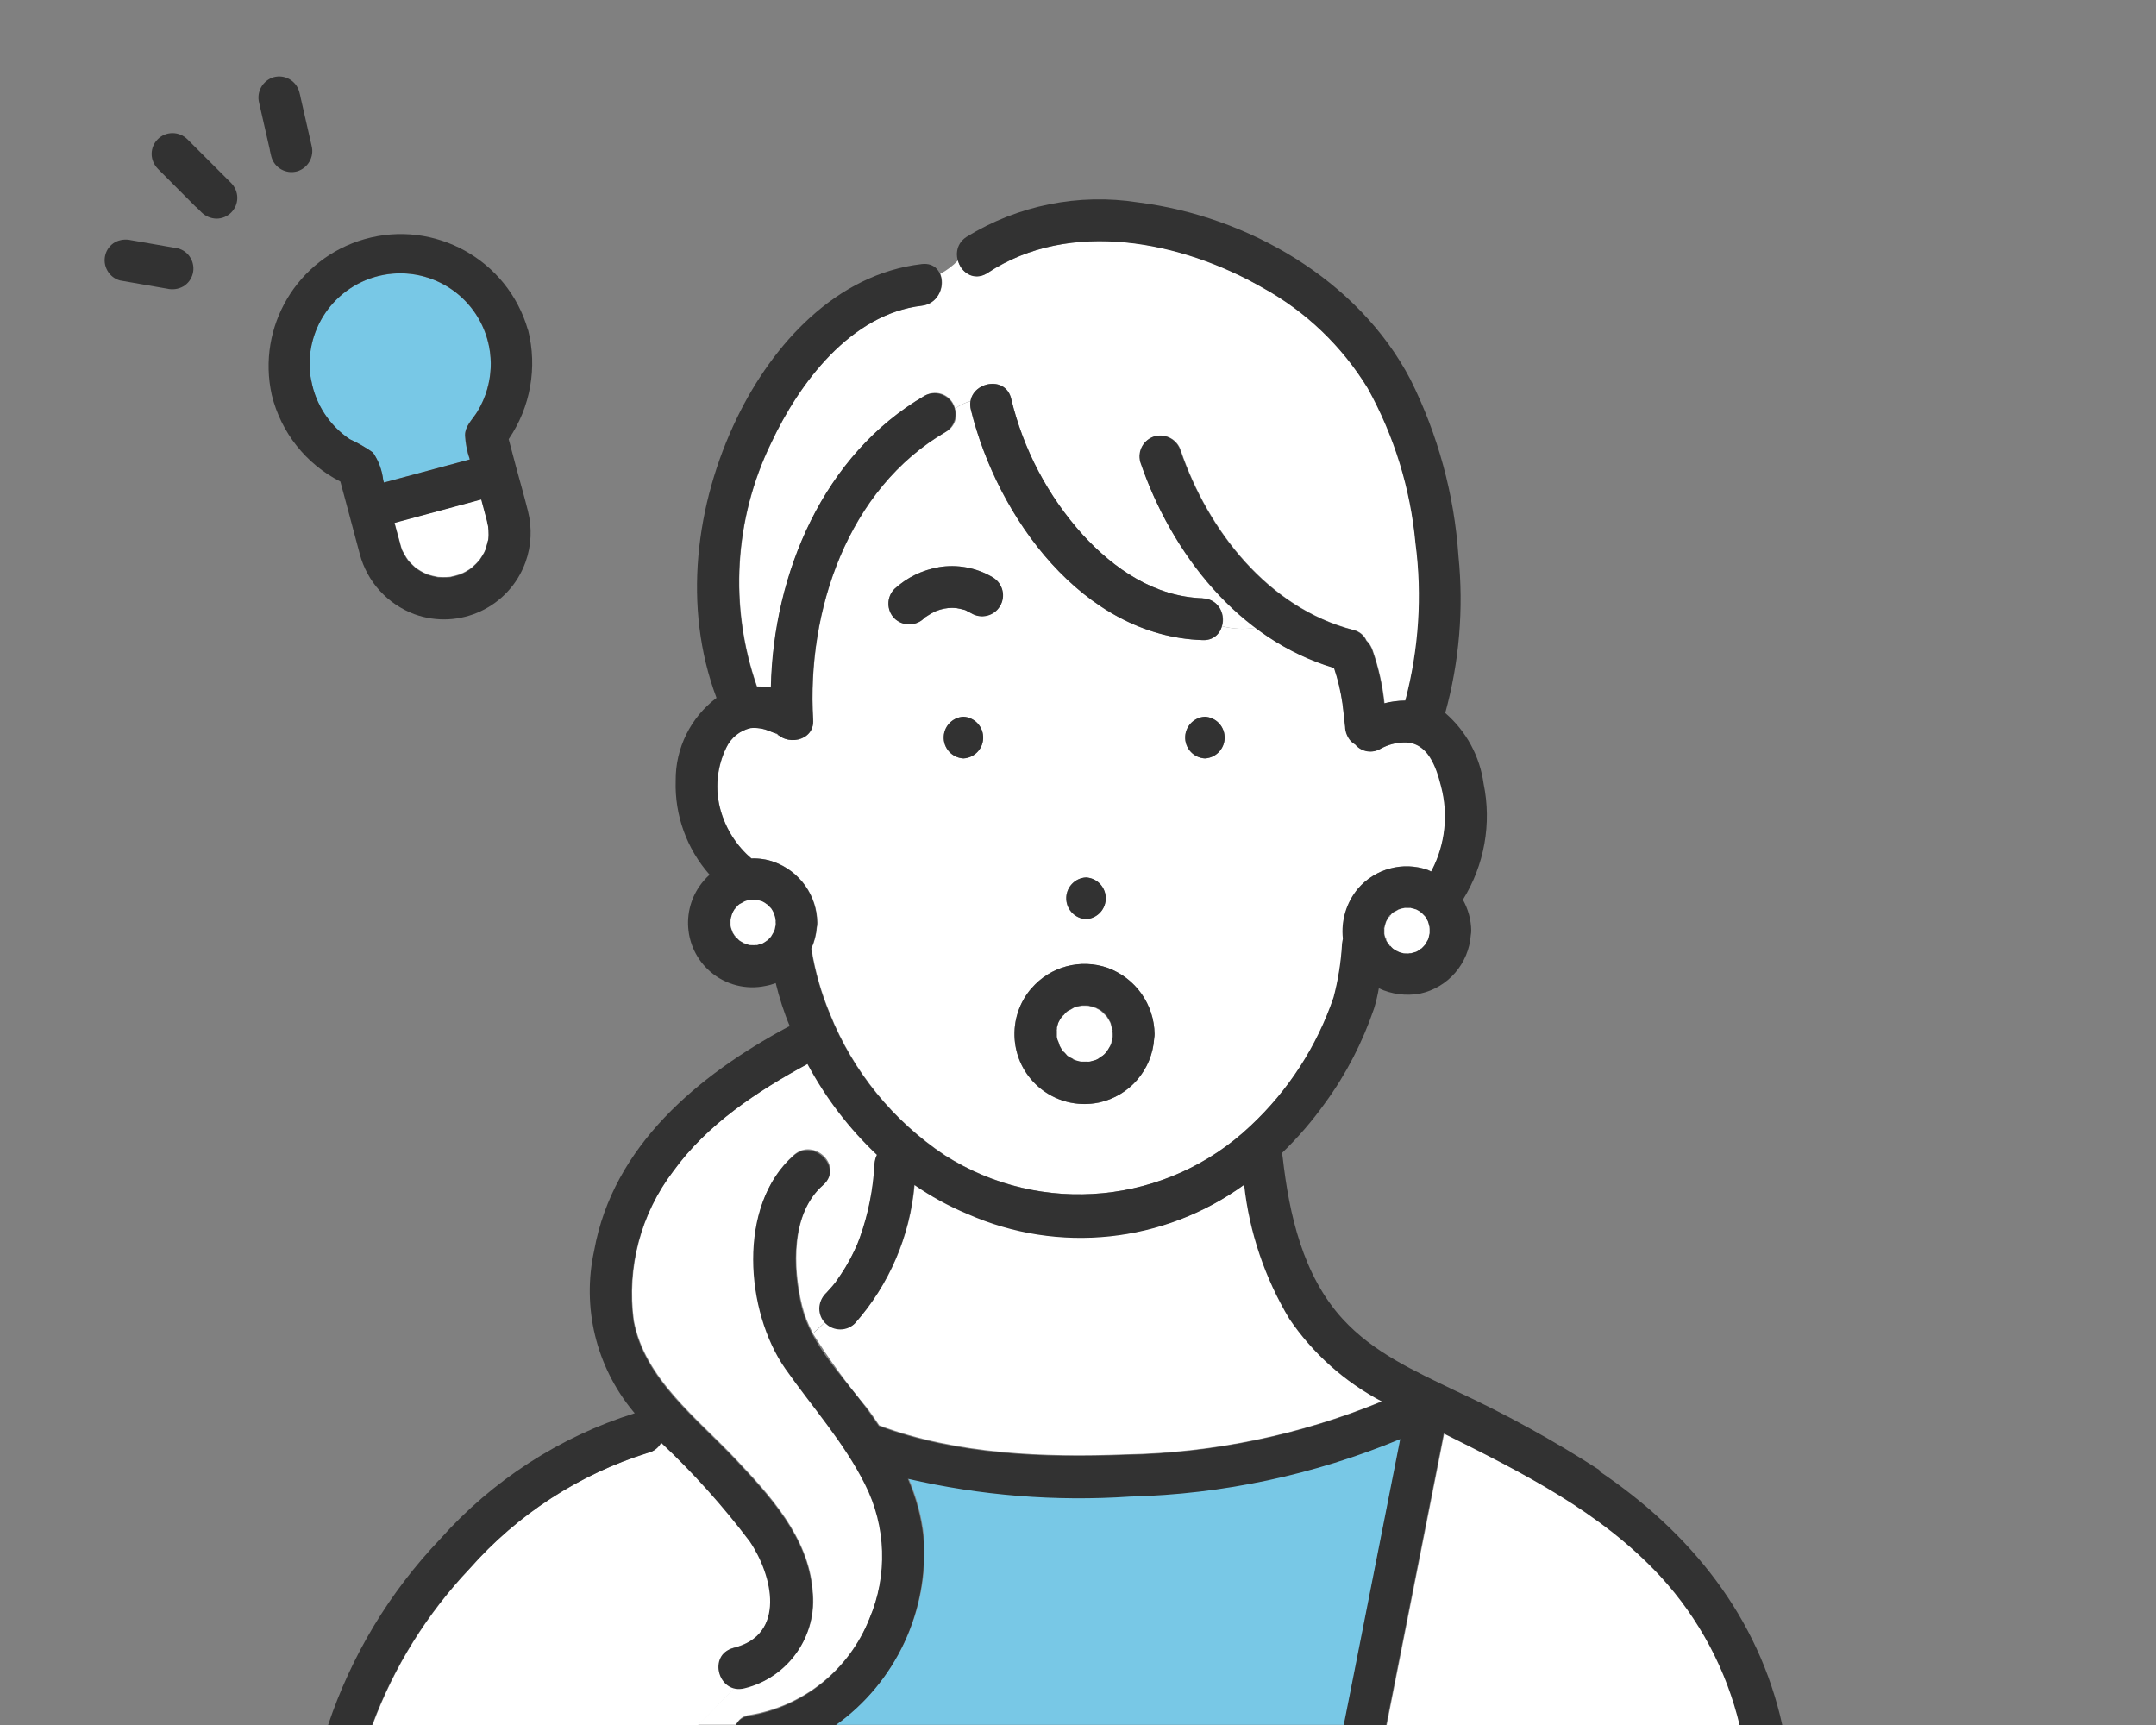 <?xml version="1.0" encoding="UTF-8"?><svg id="_グループ_195" xmlns="http://www.w3.org/2000/svg" xmlns:xlink="http://www.w3.org/1999/xlink" viewBox="0 0 150 120"><rect x="0" y="0" width="150" height="120" fill="#808080" stroke="none"/><defs><style>.cls-1{fill:none;}.cls-2{fill:#323232;}.cls-3{fill:#fff;}.cls-4{fill:#ffe164;}.cls-5{clip-path:url(#clippath);}.cls-6{fill:#78c8e6;}</style><clipPath id="clippath"><rect class="cls-1" x="7.28" y="5.31" width="116.78" height="114.69"/></clipPath></defs><g class="cls-5"><g id="_グループ_194"><path id="_パス_2151" class="cls-3" d="M33.99,37.53c0-.11.02-.22.02-.33,0-.19,0-.39-.03-.58-.01-.04-.07-.32-.08-.37-.03-.1-.06-.2-.08-.31l-.32-1.21-6.05,1.62c.12.47.25.93.38,1.4.01.05.03.1.04.16.03.11.07.22.1.32,0,.01.01.03.02.04.08.17.18.34.28.5.05.08.1.15.16.23l.04.05c.15.15.3.31.46.45l.03.02.03.02c.09.06.18.12.27.17.12.08.26.14.39.2.04.02.11.04.14.05.1.03.2.07.31.09.12.03.25.06.37.08h0c.2.02.39.02.59.01.09,0,.19-.01.28-.02l.07-.02c.18-.04.35-.08.53-.14.05-.02.22-.09.23-.09.07-.04.15-.07.22-.11.15-.08.3-.18.43-.28.02-.03.26-.23.3-.28.08-.08.14-.16.22-.24,0,0,.01-.02.02-.02.12-.17.23-.35.33-.53,0,0,.05-.11.08-.18s.07-.19.07-.18c.05-.16.09-.33.13-.5,0-.03.01-.04.02-.06h0"/><path id="_パス_2152" class="cls-4" d="M33.37,38.97c.04-.06.08-.11,0,0"/><path id="_パス_2153" class="cls-4" d="M30.45,40.17c-.07,0-.22-.02,0,0"/><path id="_パス_2154" class="cls-6" d="M24.32,30.55c.57.26,1.11.57,1.62.93.39.57.63,1.22.71,1.9l.05.19,5.98-1.61c-.19-.54-.3-1.1-.33-1.67,0-.66.52-1.11.85-1.64.3-.49.54-1.02.69-1.57.97-3.34-.95-6.84-4.29-7.81-3.34-.97-6.84.95-7.81,4.29-.28.95-.32,1.94-.14,2.91.3,1.67,1.26,3.14,2.67,4.08"/><path id="_パス_2155" class="cls-4" d="M28,38.32s.04.08,0,0"/><path id="_パス_2156" class="cls-2" d="M36.73,22.95c-1.4-4.88-6.5-7.71-11.38-6.31-4.68,1.34-7.5,6.09-6.44,10.84.64,2.61,2.38,4.8,4.77,6.02.2.74.4,1.49.6,2.23.25.94.5,1.88.75,2.81.51,1.93,1.93,3.49,3.81,4.19,3.13,1.13,6.59-.49,7.72-3.62.41-1.14.47-2.38.17-3.56-.25-1-.53-1.98-.8-2.97-.18-.68-.36-1.36-.54-2.03,1.52-2.22,2.01-4.99,1.35-7.6M21.65,26.47c-.64-3.42,1.62-6.71,5.04-7.35,3.42-.64,6.71,1.62,7.35,5.04.18.97.13,1.97-.14,2.91-.16.55-.39,1.08-.69,1.57-.32.53-.85.98-.85,1.64.03.57.14,1.14.33,1.68l-5.98,1.61-.05-.19c-.08-.68-.32-1.33-.71-1.9-.51-.36-1.05-.67-1.62-.93-1.4-.95-2.37-2.42-2.67-4.08M28.01,38.32c.04.08.02.05,0,0M30.45,40.17c-.22-.02-.07,0,0,0M33.37,38.97c.08-.11.04-.06,0,0M33.84,38.09s-.04.11-.07.18-.09.18-.08.18c-.1.18-.21.36-.33.53,0,0-.01.02-.02.02-.07.08-.14.16-.22.24-.04.05-.28.25-.3.28-.14.1-.28.2-.43.28-.07.04-.15.08-.22.11-.01,0-.18.08-.23.09-.17.06-.35.1-.53.14l-.07.02c-.09,0-.18.02-.28.02-.2,0-.39,0-.59-.01h0c-.12-.03-.25-.05-.37-.08-.1-.03-.21-.06-.31-.09-.03,0-.09-.03-.14-.05-.13-.06-.26-.13-.39-.2-.09-.06-.18-.11-.27-.17l-.03-.02-.03-.02c-.16-.15-.31-.29-.46-.45l-.05-.05c-.06-.07-.11-.15-.16-.23-.1-.16-.19-.33-.28-.5,0-.01-.01-.03-.02-.04-.04-.11-.07-.22-.1-.33-.01-.05-.03-.1-.04-.16-.13-.47-.25-.93-.38-1.4l6.04-1.63.32,1.2c.03.1.06.2.08.31.01.05.06.32.08.37.02.19.03.39.03.58,0,.11-.01.22-.02.33h0s0,.04-.02.06c-.05.17-.08.33-.13.5"/><path id="_パス_2157" class="cls-2" d="M18.77,10.44l.11.47c.22.77,1.01,1.22,1.79,1.01.76-.23,1.21-1.01,1.01-1.78-.25-1.1-.5-2.19-.75-3.29-.03-.16-.07-.31-.11-.47-.22-.77-1.01-1.22-1.78-1.01-.76.23-1.21,1.01-1.01,1.79.25,1.1.5,2.19.75,3.29"/><path id="_パス_2158" class="cls-2" d="M13.65,14.4l.38.38c.28.27.64.42,1.03.43.8,0,1.45-.65,1.45-1.45,0,0,0,0,0,0,0-.38-.16-.75-.42-1.02l-2.68-2.68-.38-.38c-.28-.27-.64-.42-1.03-.42-.8,0-1.45.65-1.45,1.45,0,.38.16.75.43,1.03l2.67,2.68"/><path id="_パス_2159" class="cls-2" d="M8.35,19.51l2.86.5.41.07c.38.09.78.04,1.12-.15.69-.4.92-1.29.52-1.98-.19-.33-.5-.57-.87-.67l-2.86-.5-.41-.07c-.38-.09-.78-.04-1.12.14-.69.4-.93,1.29-.52,1.99.19.33.5.57.87.67"/><path id="_パス_2160" class="cls-4" d="M73.85,73.09s.01.01.02.02h0s-.01-.01-.02-.01"/><path id="_パス_2161" class="cls-4" d="M77.4,71.68c.02.06.04.08.01-.03,0-.02-.01-.04-.02-.06,0,.03,0,.06,0,.09"/><path id="_パス_2162" class="cls-3" d="M73.49,71.69s0,.03,0,.05c0,.14,0,.29,0,.43v.03h0c.01.06.03.12.04.18.06.13.1.26.14.4v.02c.04.05.07.11.1.16s.07.1.1.16c.02,0,.03.02.04.04.1.09.27.3.31.33h0s.09.07.13.09.23.11.33.16c.02,0,.03.02.04.04.06.02.12.04.18.06.08.02.17.04.25.06.14,0,.29.02.43.01h.06s.07-.04.14-.03c.14-.03.27-.07.41-.11h.02s.01-.01.01-.01c.05-.03.11-.06.16-.08.11-.08.22-.16.34-.23l.02-.02s.09-.08.13-.12.08-.1.13-.15c.09-.14.17-.27.24-.41.02-.07.06-.15.07-.18.02-.14.05-.28.09-.42,0-.07,0-.14,0-.21,0-.04-.02-.14-.03-.24,0-.03,0-.07,0-.1-.04-.15-.08-.3-.12-.44h0c-.04-.08-.08-.16-.13-.24s-.09-.14-.13-.2h0s-.32-.32-.32-.32h-.01s-.04-.05-.04-.05c-.05-.03-.1-.07-.15-.1-.08-.05-.17-.08-.25-.13-.17-.05-.33-.1-.5-.14-.07,0-.15-.01-.22-.01h-.23s-.15.02-.18.03c-.06.01-.12.03-.18.04s-.12.04-.19.06c-.14.09-.29.17-.45.25-.05.03-.27.13-.07.04.19-.08,0,0-.06.06-.02.02-.13.15-.21.24-.02.03-.04.06-.08.08-.03.05-.07.1-.1.15-.05.08-.08.16-.13.24h0c-.04.14-.09.28-.12.42,0,.06-.02.12-.04.18.01-.03.01-.04.02-.06.02-.12.07-.2,0,0"/><path id="_パス_2163" class="cls-4" d="M73.94,70.67c.03-.05.03-.09-.06.04,0,.01-.01.02-.02.03.03-.02.05-.04.07-.07"/><path id="_パス_2164" class="cls-4" d="M77.41,71.54s0,.03,0,.04h0s0-.02,0-.04"/><path id="_パス_2165" class="cls-4" d="M73.85,70.76s.01,0,.01,0h0s-.02,0-.02,0"/><path id="_パス_2166" class="cls-4" d="M74.66,70.11c-.17.05-.07.03.01,0h-.01"/><path id="_パス_2167" class="cls-4" d="M75.84,73.88s-.02,0-.03,0h-.03s.04,0,.06,0"/><path id="_パス_2168" class="cls-4" d="M77.42,72.21h0c0,.08,0,.18,0,0"/><path id="_パス_2169" class="cls-4" d="M64.52,42.83s-.04.02-.06.03c.02-.01.04-.03.06-.03"/><path id="_パス_2170" class="cls-4" d="M75.77,73.88h0s-.07,0-.11,0c0,0,.02.01.11,0"/><path id="_パス_2171" class="cls-4" d="M74.65,73.74l.07.02s-.03-.02-.04-.03c-.08-.03-.17-.03-.03.01"/><path id="_パス_2172" class="cls-4" d="M74.75,73.78s-.01-.01-.02-.02h0s.02.01.02.02"/><path id="_パス_2173" class="cls-4" d="M73.91,73.17c.08.12.05.03,0-.03-.01-.01-.03-.02-.04-.03l.04.07"/><path id="_パス_2174" class="cls-4" d="M65.05,42.52s-.05.02-.07.03l.07-.03"/><path id="_パス_2175" class="cls-3" d="M51.11,117.42c-.78-.2-1.25-1-1.04-1.78.13-.49.5-.88.98-1.02,3.71-.91,2.75-5.05,1.15-7.42-1.86-2.46-3.92-4.76-6.17-6.87-.18.35-.5.61-.88.7-4.81,1.5-9.12,4.29-12.45,8.07-2.97,3.14-5.28,6.84-6.78,10.9h22.65c.88-.81,1.73-1.76,2.56-2.58"/><path id="_パス_2176" class="cls-3" d="M89.74,91.7c-1.71-2.85-2.78-6.03-3.14-9.32-5.6,4.06-12.94,4.84-19.26,2.03-1.3-.54-2.54-1.22-3.7-2.02-.31,3.57-1.75,6.95-4.13,9.63-.57.56-1.48.56-2.05,0-.01-.01-.03-.03-.04-.05-.28.27-.57.54-.86.8,1.15,1.83,2.42,3.58,3.81,5.23.28.38.55.77.81,1.16.01,0,.03,0,.04.01,5.35,1.99,11.45,2.22,17.09,2,6.14-.11,12.2-1.37,17.88-3.71-2.59-1.36-4.8-3.34-6.45-5.76"/><path id="_パス_2177" class="cls-3" d="M57.46,89.97c.15-.16.3-.33.45-.5.07-.08.13-.15.19-.23.08-.1-.04.06.09-.12.23-.32.46-.65.66-1,.22-.37.42-.75.61-1.14.15-.3.28-.61.39-.93.59-1.65.94-3.38,1.02-5.13.01-.22.07-.43.17-.62-1.93-1.82-3.55-3.94-4.81-6.28l-.02-.04c-3.5,1.9-6.98,4.19-9.35,7.46-2.26,2.97-3.25,6.71-2.76,10.41.74,4.04,4.41,6.79,7.08,9.63,2.41,2.55,5.06,5.45,5.36,9.11.38,3.14-1.65,6.07-4.72,6.81-.23.06-.48.06-.71,0-.83.82-1.68,1.77-2.56,2.58h2.66c.17-.39.53-.65.95-.68,3.77-.63,6.94-3.18,8.35-6.74,1.3-3.02,1.19-6.46-.3-9.39-1.46-2.91-3.67-5.37-5.53-8.02-.14-.2-.27-.41-.39-.62-.83.55-1.74.98-2.68,1.3.94-.32,1.85-.75,2.68-1.3-2.43-4.08-2.79-10.91.96-14.2,1.4-1.23,3.46.82,2.05,2.05-2.26,1.98-2.14,5.77-1.49,8.45.17.67.42,1.31.75,1.92.29-.26.57-.53.86-.8-.51-.58-.49-1.44.04-2"/><path id="_パス_2178" class="cls-3" d="M100.3,54.69c-.34-1.35-.92-3.08-2.57-3.06-.58.01-1.15.17-1.66.45-.58.34-1.32.22-1.75-.29-.11-.06-.21-.13-.29-.22-.26-.28-.41-.64-.43-1.03-.06-.53-.11-1.06-.18-1.59-.12-.84-.32-1.68-.59-2.49-1.97-.6-3.82-1.54-5.46-2.79-.79.13-1.59.09-2.36-.11-.15.61-.71,1.02-1.34.97-8.35-.27-14.3-8.57-16.12-16.02-.05-.2-.06-.4-.03-.6-.39.11-.75.28-1.08.52.22.62-.05,1.3-.63,1.61-6.84,3.97-9.68,12.48-9.23,20.04.09,1.51-1.98,1.88-2.7.73.08.13.14.21.19.27.12.1.14.19,0,0-.06-.05-.13-.08-.2-.1-.12-.03-.25-.1-.37-.14-.41-.16-.85-.23-1.28-.19-.74.17-1.36.66-1.68,1.35-.67,1.37-.81,2.94-.39,4.4.37,1.29,1.11,2.45,2.14,3.32.54-.02,1.07.06,1.57.24,1.79.65,2.99,2.33,3.01,4.23,0,.1,0,.2-.03.3-.04.51-.17,1.02-.38,1.49,0,.02,0,.05.01.07.25,1.54.68,3.04,1.28,4.48,1.61,4.01,4.4,7.45,8,9.84,6.73,4.28,15.51,3.43,21.29-2.06,2.62-2.46,4.61-5.53,5.77-8.93.32-1.22.52-2.46.59-3.72.01-.12.03-.24.06-.36-.14-1.26.24-2.52,1.05-3.49,1.2-1.39,3.12-1.9,4.85-1.29.08.03.15.07.23.11.03-.05.06-.1.08-.14.91-1.79,1.13-3.85.62-5.78M75.55,61.04c.8.04,1.42.73,1.37,1.53-.04.74-.63,1.33-1.37,1.37-.8-.04-1.42-.73-1.37-1.53.04-.74.63-1.33,1.37-1.37M67.03,52.76c-.8-.04-1.42-.73-1.37-1.53.04-.74.63-1.33,1.37-1.37.8.04,1.42.73,1.37,1.53-.04.74-.63,1.33-1.37,1.37M69.57,42.14c-.41.69-1.29.92-1.99.52-.12-.07-.25-.13-.38-.2l-.08-.03c-.19-.06-.39-.1-.58-.13-.38-.04-.77,0-1.13.11-.1.03-.19.06-.29.1h0c-.19.09-.38.2-.56.31-.04.03-.08.06-.13.08-.02.02-.04.03-.07.04-.04.04-.07.07-.08.08-.57.55-1.48.55-2.05,0-.56-.57-.56-1.48,0-2.05.86-.79,1.93-1.32,3.08-1.51,1.29-.22,2.62.03,3.75.69.68.41.91,1.29.52,1.99M80.3,72.23c-.14,2.18-1.71,4.01-3.85,4.47-2.63.55-5.22-1.13-5.77-3.76-.31-1.49.09-3.04,1.08-4.19,1.31-1.52,3.41-2.08,5.3-1.42,1.94.71,3.24,2.54,3.26,4.6,0,.1,0,.2-.03.3M83.83,52.76c-.8-.04-1.42-.73-1.37-1.53.04-.74.63-1.33,1.37-1.37.8.04,1.42.73,1.37,1.53-.04.74-.63,1.33-1.37,1.37"/><path id="_パス_2179" class="cls-3" d="M70.35,27.73c.84,3.52,2.55,6.77,4.97,9.46,2.2,2.4,5.01,4.32,8.36,4.43.81.03,1.44.71,1.41,1.53,0,.14-.03.28-.07.41.77.2,1.57.24,2.36.11-3.75-2.97-6.54-6.99-8.02-11.54-.21-.77.25-1.57,1.01-1.79.77-.19,1.56.25,1.79,1.01,1.89,5.53,6.05,10.93,12.01,12.47.4.09.74.36.91.74.2.19.34.43.43.69.41,1.19.69,2.42.82,3.67.48-.12.97-.18,1.47-.19.95-3.57,1.19-7.29.71-10.95-.35-3.79-1.48-7.47-3.33-10.79-1.79-2.92-4.3-5.33-7.3-6.98-5.61-3.24-13.41-4.84-19.15-1.03-.61.41-1.44.25-1.86-.36-.1-.15-.17-.33-.21-.51-.36.38-.78.69-1.24.94.33.82-.06,1.76-.89,2.1-.12.05-.25.08-.38.1-4.95.58-8.54,5.39-10.49,9.56-2.57,5.29-2.93,11.38-.99,16.94.33,0,.65.02.98.07.16-7.94,3.67-16.22,10.7-20.3.68-.39,1.54-.17,1.94.51.07.12.12.25.16.39.32-.24.69-.41,1.08-.52.22-1.36,2.43-1.77,2.83-.17"/><path id="_パス_2180" class="cls-6" d="M97.46,100.06c-5.97,2.48-12.34,3.84-18.8,4-5.18.35-10.39-.06-15.46-1.24.56,1.29.93,2.65,1.08,4.04.4,5.15-1.93,10.14-6.15,13.13h35.39c.17-.86.34-1.72.51-2.57l3.43-17.37"/><path id="_パス_2181" class="cls-3" d="M100.49,99.67c-.09.44-.18.89-.26,1.33l-3.75,19h24.62c-.92-3.88-2.82-7.45-5.52-10.39-4.21-4.55-9.65-7.23-15.08-9.94"/><path id="_パス_2182" class="cls-2" d="M73.49,71.69c.07-.2.02-.12,0,0"/><path id="_パス_2183" class="cls-2" d="M74.73,73.76h0s-.03-.03-.04-.04c.02,0,.03.02.04.03"/><path id="_パス_2184" class="cls-2" d="M73.87,73.1h0s.03.02.04.03c-.01-.02-.03-.03-.04-.04"/><path id="_パス_2185" class="cls-2" d="M73.94,70.67s-.05.05-.07.07h0s.06-.03.08-.07"/><path id="_パス_2186" class="cls-2" d="M75.66,73.89s.07,0,.11,0h.03c-.06-.03-.14,0-.14,0"/><path id="_パス_2187" class="cls-2" d="M77.41,71.68s0-.06,0-.09h0s0,.06,0,.09"/><path id="_パス_2188" class="cls-2" d="M71.77,68.74c-1.76,2.03-1.54,5.11.49,6.87,1.15,1,2.7,1.4,4.19,1.09,2.14-.46,3.71-2.28,3.85-4.47.02-.1.03-.2.03-.3-.03-2.06-1.33-3.89-3.26-4.6-1.89-.66-3.99-.1-5.3,1.42M77.42,72.2h0c0,.18,0,.09,0,0M74.65,70.1h.01c-.08.03-.18.05-.01,0M73.51,71.56c.03-.14.08-.28.12-.42h0c.04-.08.08-.16.13-.24.03-.05.07-.1.1-.15,0,0-.01,0-.01,0s.01-.01.02-.01l.02-.03c.08-.13.08-.09.06-.04.08-.09.19-.22.21-.24.06-.06.25-.14.06-.06-.21.08.02-.01.07-.05.15-.07.3-.16.45-.25.06-.02.12-.04.19-.06s.12-.03.18-.04c.03,0,.2-.02.18-.03.08,0,.15,0,.23,0s.15,0,.22.01c.17.04.33.09.5.14.08.05.17.09.25.13.05.03.1.06.15.1l.04.03h.01s.32.33.32.33h0c.04.08.09.14.13.21s.08.16.13.24h0c.05.15.09.3.12.44,0-.01,0-.03,0-.04,0,.02,0,.03,0,.05,0,.02.01.04.02.06.03.11,0,.09-.01.03,0,.09.03.2.03.24,0,.07,0,.14,0,.21-.04.14-.07.28-.09.42,0,.03-.05.11-.07.18-.08.14-.16.27-.25.41-.05.04-.09.1-.13.15s-.08.08-.13.12l-.02.02c-.12.07-.23.14-.33.23-.05.03-.11.05-.16.08h-.01s-.02.01-.02.01c-.14.04-.27.08-.41.11.01,0,.02,0,.04,0-.02,0-.04,0-.06,0h0c-.09.02-.11.01-.11,0h-.06c-.14.01-.29,0-.43,0-.08-.02-.17-.04-.25-.06-.06-.02-.12-.04-.18-.06,0,0,.02.01.02.02s-.01-.01-.02-.02l-.07-.03c-.14-.04-.04-.04.03-.01-.1-.06-.28-.13-.33-.16s-.09-.06-.13-.09h0s-.21-.25-.31-.34c.05.06.08.15,0,.03l-.04-.07s-.02-.02-.02-.02.01.01.02.01c-.04-.05-.07-.1-.1-.16s-.06-.1-.09-.16v-.02c-.04-.14-.09-.27-.15-.4-.01-.06-.03-.12-.04-.18v-.03c0-.14,0-.29,0-.43,0-.02,0-.03,0-.05,0,.02,0,.03-.02.06.02-.06.03-.12.04-.18"/><path id="_パス_2189" class="cls-2" d="M65.31,39.46c-1.15.2-2.22.72-3.08,1.51-.56.57-.56,1.48,0,2.05.57.55,1.48.55,2.05,0,.02-.01.05-.05.08-.08.02-.01.05-.03.07-.04.04-.03.08-.06.12-.08.18-.12.37-.22.56-.31h0c.09-.03.19-.07.29-.1.37-.11.75-.15,1.13-.11.2.03.39.08.58.13.03,0,.06.02.08.03.12.07.25.13.38.2.68.42,1.58.21,2-.48s.21-1.58-.48-2c-.02-.01-.04-.02-.05-.03-1.13-.67-2.46-.91-3.75-.69M64.46,42.85s.04-.03.06-.03c-.02,0-.04.02-.06.03M64.98,42.55s.04-.03.07-.03l-.07.03"/><path id="_パス_2190" class="cls-2" d="M83.83,52.76c.8-.04,1.42-.73,1.37-1.53-.04-.74-.63-1.33-1.37-1.37-.8.04-1.42.73-1.37,1.53.04.74.63,1.33,1.37,1.37"/><path id="_パス_2191" class="cls-2" d="M75.56,61.04c-.8.04-1.42.73-1.37,1.53.04.74.63,1.33,1.37,1.37.8-.04,1.42-.73,1.37-1.53-.04-.74-.63-1.33-1.37-1.37"/><path id="_パス_2192" class="cls-2" d="M67.03,49.86c-.8.04-1.42.73-1.37,1.53.04.74.63,1.33,1.37,1.37.8-.04,1.42-.73,1.37-1.53-.04-.74-.63-1.33-1.37-1.37"/><path id="_パス_2193" class="cls-2" d="M83.68,41.62c-3.35-.11-6.16-2.03-8.36-4.43-2.42-2.69-4.13-5.94-4.97-9.45-.44-1.81-3.25-1.05-2.8.77,1.83,7.45,7.77,15.75,16.12,16.02,1.87.06,1.87-2.84,0-2.9"/><path id="_パス_2194" class="cls-2" d="M54.07,51.08c.14.19.12.1,0,0"/><path id="_パス_2195" class="cls-2" d="M111.29,102.27c-3.22-2.08-6.59-3.93-10.07-5.54-2.81-1.36-5.66-2.63-7.81-4.98-2.77-3.03-3.72-7.29-4.17-11.25-.01-.09-.03-.19-.06-.28,1.11-1.07,2.12-2.24,3.01-3.49,1.47-2.01,2.61-4.23,3.41-6.58.14-.46.25-.93.33-1.4.89.42,1.9.55,2.87.37,1.95-.42,3.39-2.09,3.53-4.08.02-.1.03-.2.03-.3-.01-.75-.21-1.49-.58-2.15,1.5-2.41,2.01-5.3,1.44-8.07-.26-1.91-1.21-3.66-2.67-4.92.98-3.55,1.29-7.25.92-10.92-.29-4.28-1.43-8.45-3.34-12.28-3.63-6.94-11.32-11.36-18.94-12.32-4.14-.65-8.38.2-11.95,2.4-1.55,1.03-.1,3.54,1.46,2.51,5.74-3.8,13.53-2.2,19.15,1.03,3,1.65,5.51,4.06,7.3,6.98,1.85,3.33,2.98,7,3.33,10.79.48,3.66.23,7.38-.71,10.95-.49,0-.99.07-1.47.19-.13-1.25-.4-2.48-.82-3.67-.09-.26-.23-.5-.43-.69-.17-.38-.51-.65-.91-.74-5.96-1.54-10.11-6.94-12.01-12.47-.23-.76-1.02-1.21-1.79-1.01-.77.22-1.22,1.01-1.01,1.79,2.18,6.38,6.83,12.36,13.48,14.33.27.81.47,1.64.59,2.49.07.53.12,1.06.18,1.59.01.38.16.75.42,1.03.09.08.19.16.29.22.43.51,1.17.64,1.75.29.51-.28,1.07-.43,1.65-.44,1.65-.03,2.23,1.71,2.57,3.06.51,1.94.29,4-.62,5.78-.03.05-.05.1-.08.14-.08-.03-.15-.08-.23-.11-1.73-.61-3.66-.09-4.85,1.29-.81.97-1.19,2.23-1.05,3.49-.03.12-.04.24-.06.36-.07,1.26-.27,2.51-.59,3.72-1.16,3.4-3.14,6.47-5.77,8.93-5.79,5.49-14.56,6.34-21.29,2.06-3.6-2.4-6.39-5.83-8-9.84-.6-1.44-1.03-2.94-1.28-4.48,0-.02,0-.05,0-.07.21-.47.34-.97.38-1.49.02-.1.03-.2.03-.3-.02-1.9-1.22-3.58-3.01-4.23-.5-.18-1.04-.26-1.57-.24-1.02-.87-1.76-2.03-2.13-3.32-.42-1.46-.28-3.03.39-4.4.33-.68.95-1.18,1.68-1.35.44-.04.88.02,1.28.19.12.04.25.11.37.14.07.02.14.05.2.1-.05-.06-.1-.14-.19-.27.73,1.15,2.8.78,2.7-.73-.46-7.56,2.39-16.07,9.23-20.04.68-.43.87-1.33.44-2.01-.41-.64-1.24-.86-1.91-.5-7.03,4.08-10.54,12.36-10.7,20.3-.32-.05-.65-.07-.98-.07-1.94-5.55-1.58-11.65.99-16.93,1.95-4.17,5.54-8.98,10.49-9.56,1.83-.21,1.86-3.12,0-2.9-5.95.69-10.37,5.56-12.86,10.71-2.89,5.98-3.79,13.16-1.42,19.47-1.8,1.36-2.86,3.49-2.84,5.75-.08,2.41.77,4.75,2.36,6.55-.14.13-.28.26-.4.41-1.62,1.86-1.43,4.69.43,6.32,1.07.93,2.51,1.3,3.89,1,.23-.04.46-.11.68-.19.25,1.02.57,2.03.98,3-.06.02-.12.04-.17.07-6.18,3.33-12.13,8.24-13.44,15.53-.87,3.95.13,8.07,2.7,11.18.04.05.08.09.12.14-5.22,1.64-9.9,4.67-13.54,8.76-3.52,3.69-6.18,8.11-7.8,12.95h3.06c1.5-4.05,3.81-7.76,6.78-10.89,3.33-3.78,7.64-6.58,12.45-8.07.38-.09.7-.35.88-.7,2.25,2.11,4.31,4.41,6.17,6.87,1.61,2.37,2.56,6.51-1.14,7.42-1.81.45-1.05,3.25.77,2.8,3.07-.75,5.1-3.67,4.72-6.81-.29-3.66-2.95-6.56-5.36-9.11-2.68-2.84-6.34-5.59-7.08-9.63-.5-3.7.49-7.44,2.76-10.41,2.36-3.27,5.85-5.57,9.35-7.47,0,.01.01.03.02.04,1.26,2.34,2.88,4.46,4.81,6.28-.1.2-.15.41-.17.62-.09,1.75-.43,3.48-1.02,5.13-.11.32-.24.63-.39.93-.18.39-.39.77-.61,1.14-.21.34-.43.67-.66,1-.13.18,0,.02-.09.12-.06.08-.13.15-.19.23-.15.17-.3.34-.45.5-.57.57-.57,1.49,0,2.05s1.49.57,2.05,0h0c2.37-2.68,3.82-6.06,4.13-9.63,1.16.8,2.4,1.48,3.7,2.02,6.32,2.8,13.66,2.03,19.25-2.03.36,3.3,1.44,6.48,3.14,9.32,1.64,2.42,3.86,4.4,6.45,5.76-5.68,2.34-11.74,3.6-17.88,3.71-5.64.22-11.74,0-17.09-2-.01,0-.03,0-.04-.01-.26-.39-.53-.78-.81-1.16-1.62-2.23-3.89-4.41-4.56-7.14-.65-2.68-.77-6.47,1.49-8.45,1.41-1.23-.65-3.28-2.05-2.05-3.95,3.46-3.35,10.85-.57,14.82,1.86,2.65,4.07,5.11,5.53,8.02,1.49,2.93,1.6,6.37.31,9.39-1.41,3.55-4.58,6.11-8.35,6.74-.42.04-.78.3-.95.68h6.91c4.22-2.99,6.55-7.98,6.15-13.14-.15-1.39-.52-2.76-1.08-4.04,5.06,1.17,10.27,1.59,15.46,1.24,6.46-.16,12.83-1.52,18.8-4-1.14,5.79-2.29,11.58-3.43,17.37l-.51,2.57h2.95c1.25-6.33,2.5-12.67,3.75-19,.09-.44.18-.89.26-1.33,5.43,2.71,10.87,5.4,15.08,9.94,2.7,2.94,4.6,6.51,5.52,10.39h2.97c-1.65-7.56-6.39-13.44-12.77-17.73M96.32,64.46s0-.01,0-.02,0-.03.01-.03c.03-.1.06-.2.09-.3.04-.06.07-.13.11-.19.02-.04.05-.08.07-.12-.01,0-.01.01-.03.02.01,0,.02-.03.04-.03l.03-.04c.05-.08.09-.09.08-.07.04-.05.08-.1.13-.15.02-.01.07-.05.1-.08.11-.07.25-.12.35-.19.05-.02.1-.03.15-.05s.21-.04.27-.06.14,0,.21,0,.11,0,.17,0c.14.03.27.07.41.12.07.04.14.07.2.11.04.03.09.06.13.08h.01c.09.1.18.19.28.28.03.05.07.1.1.16s.07.13.1.19c.04.12.07.25.1.37v-.08s0,.07,0,.1c0,.01,0,.03.01.04.02.06,0,.1,0,.09,0,.04,0,.07,0,.11,0,.06,0,.12,0,.18-.03.1-.04.23-.07.33-.01.04-.03.07-.04.11-.07.12-.14.24-.21.36-.03.04-.07.07-.1.11s-.07.07-.11.11c0,0-.01.01-.02.02.03-.01.04-.02.07-.04-.11.06-.22.15-.33.22-.04.03-.09.05-.13.07-.12.04-.23.07-.35.1h.07c-.06,0-.11,0-.17.01h-.04c-.12,0-.24,0-.36-.01-.07-.01-.13-.03-.2-.05-.05-.01-.1-.03-.14-.05.01.01.02.01.04.03-.02-.01-.03-.02-.05-.03l-.07-.02c-.08-.03-.08-.05-.04-.04-.06-.03-.13-.06-.19-.1-.03-.02-.06-.04-.09-.06-.06-.06-.14-.14-.21-.22.04.05.01.07-.04,0l-.05-.07s-.02-.03-.04-.03c.01,0,.02.02.03.03-.03-.04-.05-.08-.08-.12s-.05-.09-.08-.14h0s0,.02.01.06c0-.04-.02-.08-.04-.12,0-.02-.01-.04-.02-.05-.03-.07-.05-.14-.07-.21-.01-.05-.02-.1-.03-.14h0c0-.13,0-.25,0-.38h0s-.01.03-.02.05c.01-.05.02-.11.03-.16M53.97,64.18c0,.06,0,.12,0,.18-.03.1-.04.23-.08.33-.01.04-.02.07-.04.11-.07.12-.14.24-.21.36-.03.04-.07.07-.1.11s-.07.07-.11.11c0,0-.01.01-.02.01.03-.01.03-.02.07-.04-.12.06-.22.15-.33.22-.04.03-.09.05-.13.07-.12.04-.23.07-.35.1h.07c-.06,0-.11,0-.17.01h-.04c-.12,0-.24,0-.36-.01-.07-.01-.13-.03-.2-.05-.05-.01-.1-.03-.14-.05.01.01.02.01.04.03-.02-.01-.03-.02-.05-.03l-.07-.02c-.08-.03-.08-.05-.04-.04-.06-.03-.13-.06-.19-.1-.03-.02-.06-.04-.09-.06-.06-.06-.13-.15-.21-.22.03.05.01.07-.04,0-.01-.03-.03-.05-.05-.07s-.02-.03-.03-.03c.01,0,.02.02.03.03-.03-.04-.05-.08-.08-.12s-.05-.09-.08-.14h0s0,.03.01.06c0-.04-.02-.08-.04-.12,0-.02-.01-.04-.02-.06-.03-.07-.05-.14-.07-.21-.01-.05-.02-.1-.03-.14h0c0-.13,0-.25,0-.38h0s-.01.06-.01.06c.01-.05.02-.11.03-.16v-.02s.01-.03.01-.03c.03-.1.06-.2.09-.3.03-.06.07-.13.1-.19.02-.04.05-.08.07-.12,0,0-.02.02-.03.02.01-.01.02-.02.03-.03l.03-.04c.05-.08.09-.09.08-.07.04-.05.08-.1.13-.15.02-.01.07-.05.1-.08.11-.07.25-.12.35-.19.05-.02.1-.03.15-.05s.21-.04.27-.06.14,0,.21,0,.11,0,.17,0c.14.03.27.07.41.12.06.04.13.07.2.11.05.03.09.06.13.08h.02c.09.1.18.19.28.29.03.05.07.1.1.16s.07.13.1.19c.04.12.07.25.1.37v-.08s0,.07,0,.1c0,.01,0,.03.01.04.02.06,0,.1,0,.09,0,.04,0,.07,0,.11"/><path id="_パス_2196" class="cls-3" d="M98.06,66.31c.05,0,.11-.01.17-.01h-.1s-.04.02-.07.02"/><path id="_パス_2198" class="cls-3" d="M97.35,66.24s-.02-.02-.04-.03h-.01s.04.02.05.03"/><path id="_パス_2199" class="cls-3" d="M97.22,66.18l.07.02s-.07-.05-.11-.06c-.04-.01-.04.01.04.04"/><path id="_パス_2200" class="cls-3" d="M96.73,63.68s-.03-.01-.08.07l-.02.04s.07-.07.11-.11"/><path id="_パス_2201" class="cls-3" d="M98.1,63.17c-.06,0-.11,0-.17,0s-.14,0-.21,0-.22.04-.27.06-.1.03-.15.05c-.1.07-.24.13-.35.19-.03.03-.08.06-.1.08-.05.05-.09.09-.13.15,0,.02-.04.06-.11.12-.02.04-.05.08-.07.12-.04.06-.07.13-.1.19-.03.1-.06.2-.09.3.01-.03.01,0-.03.15h0c0,.13,0,.26,0,.38h0s.02.1.03.14c.02.07.04.14.07.21,0-.05,0-.04.04.11h0c.02.05.05.1.08.14s.05.08.08.12c.03.02.06.05.09.09.07.08.14.16.21.22l.09.06c.06.04.12.07.19.1.05.02.09.04.12.07.05.02.1.03.15.05.07.02.13.03.2.05.12,0,.24.01.36.01h.01c-.05,0-.02-.03.13-.02.12-.03.23-.06.35-.1.04-.02.09-.04.13-.07.11-.07.22-.16.33-.22-.04.02-.05.03-.07.04-.09.07-.18.1,0,0,0,0,.01-.01.02-.02.04-.04.08-.07.11-.11s.07-.07.1-.11c.07-.12.14-.24.21-.36.02-.04.03-.08.04-.11.03-.1.04-.23.07-.33,0-.06,0-.12,0-.18,0-.03,0-.07,0-.11-.01-.05-.02-.1-.01-.15-.03-.12-.07-.25-.1-.37-.04-.06-.07-.13-.1-.19s-.07-.1-.1-.16c-.09-.09-.18-.18-.27-.28h-.02s-.09-.07-.13-.1c-.06-.04-.13-.07-.2-.11-.14-.04-.27-.08-.41-.11"/><path id="_パス_2202" class="cls-3" d="M96.33,64.45s0-.02,0-.03v.03"/><path id="_パス_2203" class="cls-3" d="M96.58,65.65s.02.02.04.03h0s-.02-.03-.03-.03"/><path id="_パス_2204" class="cls-3" d="M96.47,65.48s0-.04-.01-.06c0-.02-.02-.04-.02-.06.02.04.03.08.04.12"/><path id="_パス_2205" class="cls-3" d="M96.43,65.36s0-.04-.02-.05c0,.02.01.04.02.05"/><path id="_パス_2206" class="cls-3" d="M96.58,63.83s.02-.01.03-.02h0s-.02.01-.04.02"/><path id="_パス_2207" class="cls-3" d="M96.67,65.76c.05.08.07.06.04,0-.03-.03-.06-.06-.09-.08l.05.07"/><path id="_パス_2208" class="cls-3" d="M99.45,64.4s0,.05,0,.08c0,0,0,.01,0,.02,0-.03,0-.07,0-.1"/><path id="_パス_2209" class="cls-3" d="M96.33,64.46c-.01.05-.02.11-.03.16,0-.03,0-.04.02-.06,0-.04,0-.08.02-.12,0,0,0,.01,0,.02"/><path id="_パス_2210" class="cls-3" d="M99.47,64.54s0-.03-.01-.04c0,.04,0,.09,0,.13.01.01.02-.02,0-.09"/><path id="_パス_2211" class="cls-2" d="M98.03,66.32h.03s.04,0,.07,0h.03c-.15-.02-.18,0-.13,0"/><path id="_パス_2212" class="cls-2" d="M97.3,66.21h.01s-.08-.05-.12-.07c.04.02.07.04.11.06"/><path id="_パス_2213" class="cls-2" d="M98.9,65.95c-.18.1-.09.07,0,0"/><path id="_パス_2214" class="cls-2" d="M99.46,64.63s0-.09,0-.13v-.02s0,.1,0,.15"/><path id="_パス_2215" class="cls-2" d="M96.73,63.69s-.07.07-.11.11h0c.07-.04.11-.09.11-.1"/><path id="_パス_2216" class="cls-2" d="M96.34,64.41s0,.02,0,.03c-.01.04-.02.08-.02.12.04-.16.04-.19.03-.15"/><path id="_パス_2217" class="cls-2" d="M96.42,65.3s0,.04.02.05c0,.02.01.04.02.06-.03-.14-.05-.16-.04-.11"/><path id="_パス_2218" class="cls-2" d="M96.61,65.68h0s.06.06.09.09c-.03-.03-.06-.06-.09-.09"/><path id="_パス_2219" class="cls-3" d="M51.85,65.68s-.03-.02-.04-.03h-.01s.04.02.05.03"/><path id="_パス_2220" class="cls-3" d="M52.56,65.75c.06,0,.11-.01.17-.01h-.1s-.04.02-.07.02"/><path id="_パス_2221" class="cls-3" d="M51.08,63.27s.02-.01.03-.02h0s-.02.01-.04.02"/><path id="_パス_2222" class="cls-3" d="M50.84,63.89s0-.02.01-.03c0,0,0,.02-.01.03"/><path id="_パス_2223" class="cls-3" d="M50.83,63.9c-.01.05-.02.11-.03.16l.02-.06s0-.08.02-.12c0,0,0,.01,0,.02"/><path id="_パス_2224" class="cls-3" d="M51.23,63.13s-.03-.01-.08.07l-.03.04s.07-.07.11-.11"/><path id="_パス_2226" class="cls-3" d="M52.54,65.76c-.06,0-.02-.03.13-.02.12-.03.23-.06.35-.1.04-.02.09-.04.13-.07.11-.06.22-.15.33-.22-.04.02-.05.03-.07.04-.09.07-.18.1,0,0l.02-.02s.08-.07.11-.11.07-.07.1-.11c.07-.12.14-.24.21-.36.01-.04.03-.08.04-.11.03-.1.04-.23.07-.33,0-.06,0-.12,0-.18,0-.03,0-.07,0-.11-.01-.05-.02-.1-.01-.15-.03-.13-.07-.25-.1-.37-.04-.06-.07-.13-.1-.19s-.07-.1-.1-.16c-.09-.09-.18-.18-.28-.28h-.02s-.09-.07-.13-.1c-.06-.04-.13-.07-.2-.11-.14-.04-.27-.08-.41-.11-.06,0-.11,0-.17,0s-.14,0-.21,0-.22.04-.27.06-.1.03-.15.05c-.1.07-.24.13-.35.19-.03.02-.08.06-.1.08-.05.05-.09.09-.13.15,0,.02-.04.06-.11.12-.03.04-.05.08-.07.11-.04.06-.07.13-.1.19-.03.1-.06.2-.09.3.01-.03.01,0-.03.15h0c0,.13,0,.26,0,.39h0s.02.1.03.14c.02.07.04.14.07.21,0-.05,0-.04.04.11h0c.03.05.05.1.08.14s.05.08.08.12c.03.02.06.05.09.09.07.08.14.16.21.22.03.02.06.04.09.06.06.04.12.07.19.1.05.02.09.04.12.07.05.02.1.03.14.05.07.02.13.03.2.05.12,0,.24.01.36.01h0"/><path id="_パス_2227" class="cls-3" d="M50.98,64.92s-.01-.04-.01-.06c0-.02-.02-.04-.02-.06.01.04.03.08.04.12"/><path id="_パス_2228" class="cls-3" d="M51.08,65.09s.02.02.04.03h0s-.02-.03-.03-.03"/><path id="_パス_2229" class="cls-3" d="M51.17,65.2c.05.08.07.06.04,0-.03-.03-.06-.06-.08-.08l.05.07"/><path id="_パス_2230" class="cls-3" d="M51.73,65.62l.07.02s-.07-.04-.11-.06c-.04-.01-.04.01.04.04"/><path id="_パス_2231" class="cls-3" d="M50.94,64.8s-.01-.04-.02-.05c0,.02,0,.04.02.05"/><path id="_パス_2232" class="cls-3" d="M53.95,63.84s0,.05,0,.08c0,0,0,.01,0,.02,0-.03,0-.07,0-.1"/><path id="_パス_2233" class="cls-3" d="M53.97,63.98s0-.03-.01-.04c0,.04,0,.09,0,.13.01.01.02-.02,0-.09"/><path id="_パス_2234" class="cls-2" d="M50.85,63.85s0,.02-.01.03c-.01.04-.02.08-.02.12.04-.16.04-.19.03-.15"/><path id="_パス_2235" class="cls-2" d="M51.8,65.64h.01s-.08-.05-.12-.07c.04.02.07.04.11.06"/><path id="_パス_2236" class="cls-2" d="M51.23,63.13s-.07.07-.11.11h0c.07-.04.11-.09.11-.1"/><path id="_パス_2237" class="cls-2" d="M51.12,65.12h0s.06.06.08.09c-.03-.03-.06-.06-.09-.09"/><path id="_パス_2238" class="cls-2" d="M50.92,64.74s.01.04.02.05c0,.02.01.04.02.06-.03-.14-.05-.16-.04-.11"/><path id="_パス_2239" class="cls-2" d="M53.4,65.39c-.18.1-.09.07,0,0"/><path id="_パス_2240" class="cls-2" d="M52.53,65.76h.03s.04,0,.07,0h.03c-.15-.02-.18,0-.13,0"/><path id="_パス_2241" class="cls-2" d="M53.96,64.07s0-.09,0-.13c0,0,0-.01,0-.02,0,.05,0,.1.01.15"/></g></g></svg>